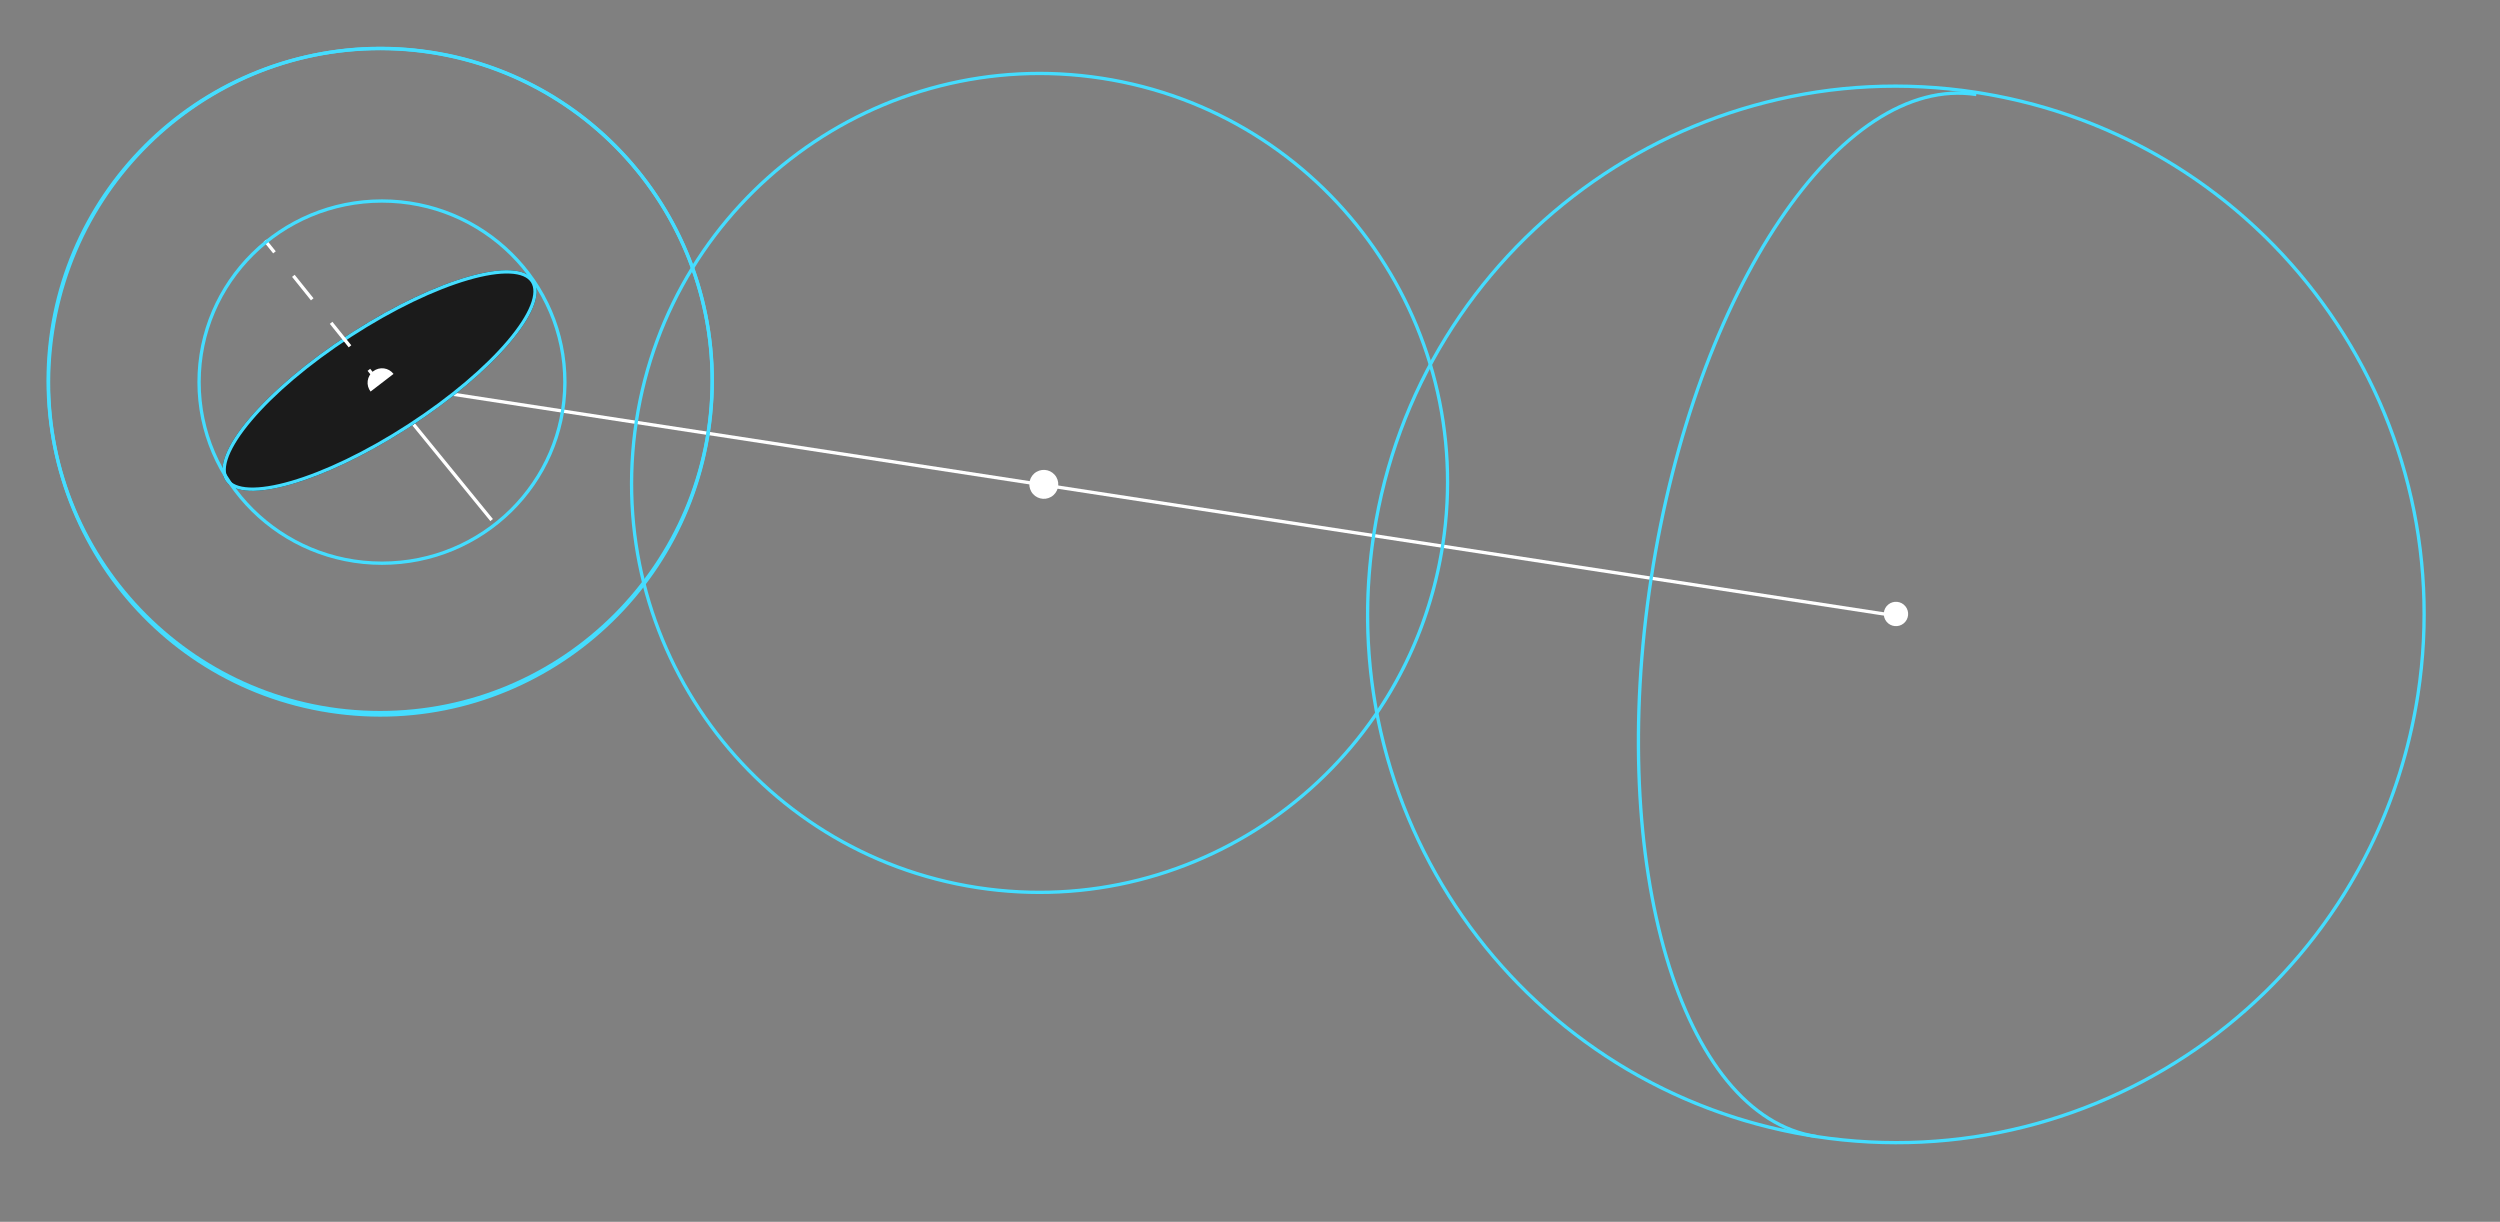 <?xml version="1.0" encoding="UTF-8"?> <svg xmlns="http://www.w3.org/2000/svg" width="753" height="368" viewBox="0 0 753 368" fill="none"><rect x="0" y="0" width="753" height="368" fill="#808080" stroke="none"/><path d="M571.048 184.977L570.897 185.965L113.083 115.663L113.235 114.675L571.048 184.977Z" fill="white"></path><path d="M212.862 130.057C221.236 75.524 184.017 24.566 129.743 16.232C75.469 7.898 24.676 45.34 16.302 99.874C7.928 154.407 45.146 205.364 99.42 213.699L99.268 214.687C44.444 206.268 6.856 154.796 15.314 99.722C23.771 44.647 75.071 6.825 129.895 15.244C184.719 23.663 222.308 75.134 213.851 130.209L213.645 131.497C204.592 185.872 153.665 223.04 99.268 214.687L99.42 213.699C153.694 222.033 204.488 184.591 212.862 130.057Z" fill="#44DDFF"></path><path d="M214 114.633C214 59.68 169.453 15.133 114.5 15.133C59.548 15.133 15.001 59.68 15.001 114.633C15.001 169.585 59.548 214.133 114.5 214.133V215.133C58.996 215.133 14.001 170.137 14.001 114.633C14.001 59.128 58.996 14.133 114.5 14.133C170.005 14.133 215 59.128 215 114.633C215 170.137 170.005 215.133 114.5 215.133V214.133C169.453 214.133 214 169.585 214 114.633Z" fill="#44DDFF"></path><path d="M434.064 164.025C444.36 96.976 398.553 34.312 331.761 24.055C264.969 13.799 202.471 59.831 192.175 126.881C181.879 193.93 227.685 256.593 294.477 266.85L294.325 267.839C226.984 257.497 180.807 194.321 191.187 126.729C201.566 59.137 264.571 12.726 331.913 23.067C399.254 33.408 445.431 96.585 435.052 164.177L434.799 165.757C423.688 232.491 361.141 278.099 294.325 267.839L294.477 266.85C361.269 277.107 423.767 231.074 434.064 164.025Z" fill="#44DDFF"></path><path d="M727.789 209.13C741.083 122.557 681.679 41.599 595.107 28.305C508.535 15.011 427.577 74.415 414.283 160.987C400.989 247.56 460.392 328.518 546.965 341.812L546.813 342.8L544.777 342.474C459.443 328.261 400.947 248.543 412.994 162.876L413.294 160.836C426.672 73.717 508.141 13.939 595.259 27.317L597.295 27.642C683.307 41.968 742.051 122.844 728.778 209.281L728.451 211.318C714.126 297.329 633.251 356.074 546.813 342.8L546.965 341.812C633.537 355.106 714.495 295.702 727.789 209.13Z" fill="#44DDFF"></path><path d="M496.854 173.98C503.517 130.591 517.826 92.556 535.596 66.136C553.341 39.752 574.657 24.798 595.347 27.975L595.195 28.963C575.113 25.88 554.121 40.386 536.426 66.695C518.755 92.967 504.488 130.855 497.843 174.132C491.197 217.409 493.438 257.833 502.412 288.197C511.398 318.602 527.07 338.739 547.152 341.823L547 342.811C526.31 339.634 510.464 318.973 501.452 288.48C492.428 257.946 490.191 217.369 496.854 173.98Z" fill="#44DDFF"></path><path d="M318.162 143.693C319.375 145.773 318.671 148.443 316.591 149.655C314.51 150.868 311.841 150.164 310.628 148.084C309.415 146.003 310.119 143.334 312.199 142.121C314.28 140.909 316.949 141.612 318.162 143.693Z" fill="white"></path><path d="M573.917 182.621C575.192 184.197 574.947 186.507 573.372 187.781C571.797 189.055 569.487 188.811 568.212 187.235C566.938 185.66 567.182 183.35 568.758 182.076C570.333 180.802 572.643 181.046 573.917 182.621Z" fill="white"></path><path d="M124.181 128.139L124.956 127.507L148.463 156.322L147.688 156.954L124.181 128.139Z" fill="white"></path><path d="M160.773 84.48C165.789 92.208 149.066 111.966 123.422 128.609C97.778 145.253 72.923 152.481 67.907 144.752C62.891 137.024 79.614 117.266 105.258 100.623C130.902 83.979 155.757 76.751 160.773 84.48Z" fill="#1B1B1B"></path><path d="M159.934 85.025C158.943 83.497 156.86 82.544 153.545 82.4C150.262 82.257 146.001 82.926 141.03 84.372C131.102 87.259 118.566 93.177 105.802 101.461C93.039 109.745 82.529 118.784 75.849 126.677C72.504 130.628 70.158 134.247 68.951 137.304C67.733 140.39 67.755 142.681 68.746 144.208C69.737 145.735 71.82 146.688 75.135 146.831C78.418 146.974 82.68 146.306 87.65 144.86C97.579 141.973 110.114 136.054 122.878 127.77L123.422 128.609L122.221 129.383C97.207 145.347 73.23 152.25 68.029 144.931L67.907 144.752C62.891 137.024 79.614 117.266 105.258 100.622L106.46 99.85C131.674 83.757 155.835 76.873 160.773 84.48L160.887 84.663C165.527 92.517 148.865 112.095 123.422 128.609L122.878 127.77C135.641 119.486 146.152 110.448 152.832 102.555C156.176 98.604 158.522 94.984 159.729 91.927C160.947 88.842 160.925 86.552 159.934 85.025Z" fill="#44DDFF"></path><path d="M110.716 111.704L111.496 111.077L114.34 114.616L113.56 115.243L110.716 111.704ZM99.342 97.549L100.122 96.923L105.809 104L105.029 104.626L99.342 97.549ZM87.968 83.395L88.748 82.768L94.434 89.846L93.655 90.472L87.968 83.395ZM79.437 72.778L80.216 72.152L83.06 75.691L82.281 76.317L79.437 72.778Z" fill="white"></path><path d="M169.643 115.09C169.643 85.25 145.21 61.043 115.05 61.043C84.891 61.043 60.459 85.25 60.459 115.09C60.459 144.93 84.891 169.137 115.05 169.137V170.137C84.348 170.137 59.459 145.492 59.459 115.09C59.459 84.689 84.348 60.043 115.05 60.043C145.753 60.043 170.643 84.688 170.643 115.09L170.638 115.802C170.253 145.876 145.513 170.137 115.05 170.137V169.137C145.21 169.137 169.643 144.93 169.643 115.09Z" fill="#44DDFF"></path><path d="M118.53 112.624C118.182 112.17 117.747 111.789 117.25 111.503C116.754 111.217 116.207 111.032 115.639 110.957C115.071 110.883 114.494 110.922 113.942 111.07C113.389 111.219 112.87 111.475 112.416 111.824C111.962 112.173 111.582 112.608 111.296 113.104C111.01 113.6 110.825 114.148 110.75 114.715C110.676 115.283 110.714 115.86 110.863 116.413C111.012 116.966 111.268 117.484 111.617 117.938L115.074 115.281L118.53 112.624Z" fill="white"></path></svg> 